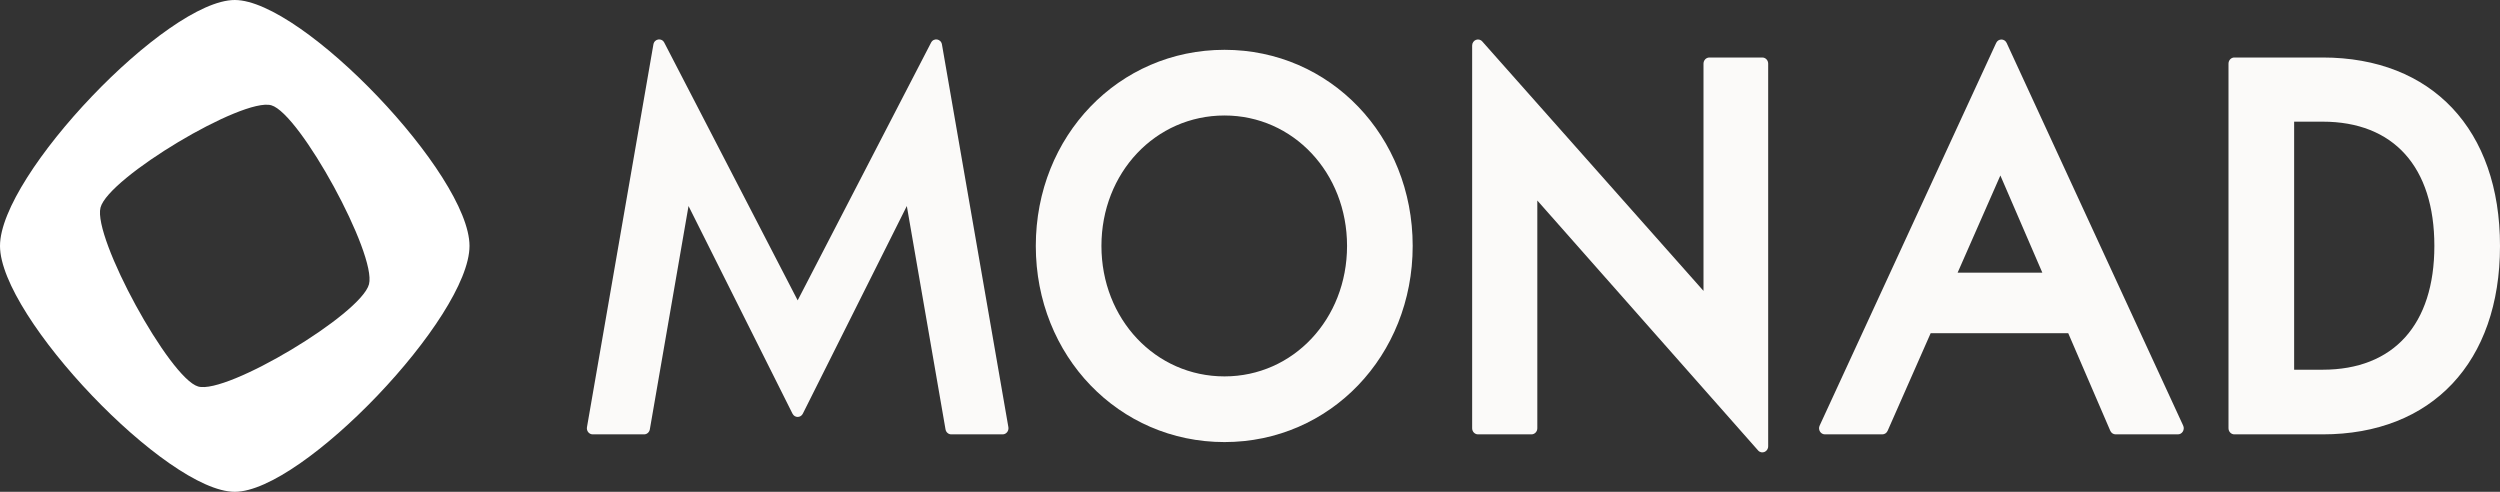 <?xml version="1.0" encoding="utf-8"?>
<svg xmlns="http://www.w3.org/2000/svg" fill="none" height="100%" overflow="visible" preserveAspectRatio="none" style="display: block;" viewBox="0 0 122 24" width="100%">
<rect x="0" y="0" width="122" height="24" fill="#333333" stroke="none"/>
<g id="Logo Horizontal">
<path d="M11.456 0C8.148 0 0 8.534 0 12C0 15.465 8.148 24 11.456 24C14.764 24 22.912 15.465 22.912 12C22.912 8.535 14.764 0 11.456 0ZM9.671 18.862C8.276 18.464 4.525 11.591 4.905 10.13C5.285 8.669 11.846 4.74 13.241 5.138C14.636 5.536 18.387 12.409 18.007 13.87C17.626 15.331 11.066 19.26 9.671 18.862Z" fill="white" id="Logo Mark"/>
<g id="Logo Text">
<path d="M38.925 14.66V14.655L32.416 2.079C32.288 1.832 31.934 1.891 31.886 2.168L28.644 20.846C28.612 21.029 28.746 21.197 28.924 21.197H31.432C31.57 21.197 31.688 21.094 31.712 20.952L33.6 10.054L38.674 20.187C38.781 20.4 39.072 20.4 39.178 20.187L44.253 10.054L46.141 20.952C46.165 21.094 46.283 21.197 46.421 21.197H48.929C49.106 21.197 49.24 21.029 49.209 20.846L45.967 2.168C45.919 1.891 45.565 1.832 45.437 2.079L38.925 14.66Z" fill="#FBFAF9" id="Vector"/>
<path d="M59.755 2.431C54.591 2.431 50.547 6.634 50.547 12.001C50.547 17.367 54.591 21.573 59.755 21.573C64.905 21.573 68.939 17.368 68.939 12.001C68.939 6.633 64.905 2.431 59.755 2.431ZM59.755 18.368C56.388 18.368 53.75 15.571 53.75 12.001C53.75 8.43 56.388 5.636 59.755 5.636C63.108 5.636 65.736 8.432 65.736 12.001C65.736 15.57 63.108 18.368 59.755 18.368Z" fill="#FBFAF9" id="Vector_2"/>
<path d="M83.131 14.196L72.334 2.022C72.158 1.824 71.841 1.954 71.841 2.225V20.899C71.841 21.064 71.969 21.197 72.126 21.197H74.736C74.893 21.197 75.021 21.064 75.021 20.899V9.785L85.794 21.981C85.97 22.18 86.287 22.049 86.287 21.778V3.105C86.287 2.94 86.16 2.807 86.003 2.807H83.416C83.259 2.807 83.131 2.94 83.131 3.105V14.196Z" fill="#FBFAF9" id="Vector_3"/>
<path d="M89.055 21.197H91.858C91.969 21.197 92.07 21.13 92.116 21.024L94.216 16.261H100.93L102.982 21.022C103.028 21.128 103.129 21.197 103.241 21.197H106.282C106.492 21.197 106.63 20.967 106.539 20.769L97.925 2.097C97.821 1.872 97.516 1.872 97.412 2.097L88.799 20.769C88.707 20.967 88.845 21.197 89.055 21.197ZM95.532 13.306L97.618 8.563L99.666 13.306H95.532Z" fill="#FBFAF9" id="Vector_4"/>
<path d="M113.342 2.806H109.035C108.878 2.806 108.751 2.94 108.751 3.104V20.899C108.751 21.063 108.878 21.197 109.035 21.197H113.342C118.682 21.197 122 17.673 122 12C122 6.327 118.682 2.806 113.342 2.806ZM113.342 18.042H111.954V5.937H113.342C116.809 5.937 118.797 8.147 118.797 12C118.797 15.84 116.809 18.042 113.342 18.042Z" fill="#FBFAF9" id="Vector_5"/>
</g>
</g>
</svg>